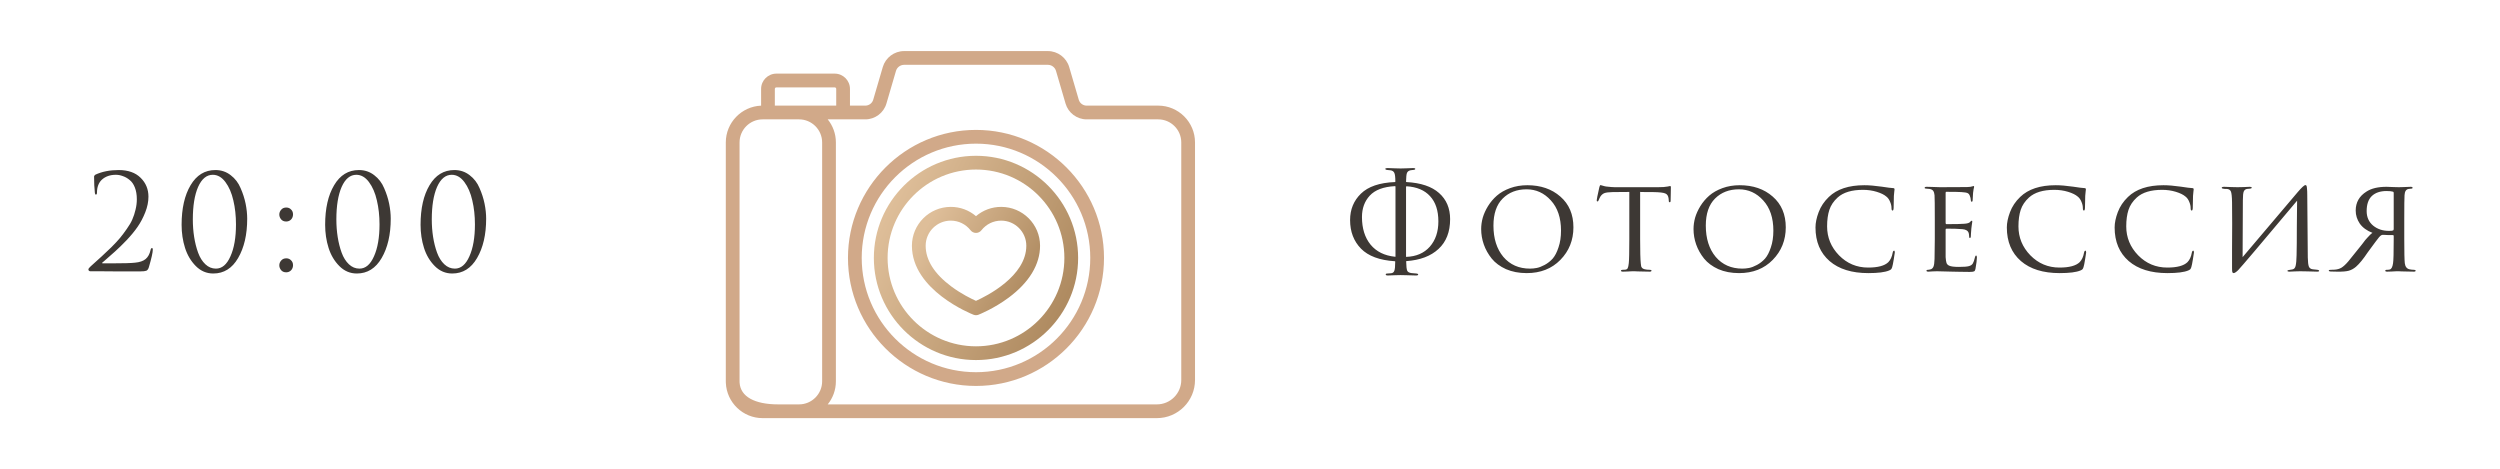 <?xml version="1.0" encoding="UTF-8"?> <svg xmlns="http://www.w3.org/2000/svg" width="341" height="64" viewBox="0 0 341 64" fill="none"> <path d="M19.132 37.018C17.752 37.018 16.666 37.018 15.874 37.018C15.082 37.018 14.314 37.012 13.57 37C12.826 37 12.406 37 12.31 37C12.25 37 12.19 36.976 12.13 36.928C12.082 36.88 12.058 36.82 12.058 36.748C12.058 36.652 12.166 36.508 12.382 36.316C13.006 35.752 13.504 35.302 13.876 34.966C14.248 34.63 14.686 34.216 15.19 33.724C15.694 33.22 16.09 32.794 16.378 32.446C16.666 32.098 16.972 31.69 17.296 31.222C17.632 30.754 17.884 30.322 18.052 29.926C18.232 29.518 18.376 29.08 18.484 28.612C18.604 28.132 18.664 27.652 18.664 27.172C18.664 26.56 18.574 26.026 18.394 25.57C18.214 25.114 17.974 24.772 17.674 24.544C17.386 24.304 17.08 24.13 16.756 24.022C16.444 23.902 16.126 23.842 15.802 23.842C15.01 23.842 14.368 24.07 13.876 24.526C13.444 24.946 13.228 25.528 13.228 26.272C13.228 26.452 13.18 26.542 13.084 26.542C13 26.542 12.952 26.464 12.94 26.308C12.868 25.66 12.832 24.922 12.832 24.094C12.832 23.998 12.892 23.908 13.012 23.824C13.924 23.404 14.98 23.194 16.18 23.194C17.476 23.194 18.478 23.548 19.186 24.256C19.894 24.952 20.248 25.81 20.248 26.83C20.248 27.514 20.104 28.222 19.816 28.954C19.528 29.686 19.18 30.346 18.772 30.934C18.376 31.51 17.878 32.116 17.278 32.752C16.678 33.376 16.15 33.892 15.694 34.3C15.238 34.708 14.734 35.152 14.182 35.632C14.098 35.704 14.032 35.758 13.984 35.794C13.936 35.83 13.918 35.86 13.93 35.884C13.942 35.908 13.972 35.92 14.02 35.92H15.334C16.846 35.92 17.872 35.89 18.412 35.83C19.06 35.77 19.546 35.602 19.87 35.326C20.194 35.05 20.416 34.642 20.536 34.102C20.572 33.922 20.638 33.832 20.734 33.832C20.806 33.832 20.842 33.904 20.842 34.048C20.842 34.432 20.662 35.236 20.302 36.46C20.23 36.7 20.116 36.856 19.96 36.928C19.804 36.988 19.528 37.018 19.132 37.018ZM33.718 29.836C33.718 31.996 33.303 33.784 32.475 35.2C31.66 36.604 30.532 37.306 29.091 37.306C28.18 37.306 27.387 36.97 26.715 36.298C26.044 35.626 25.552 34.798 25.239 33.814C24.927 32.83 24.771 31.78 24.771 30.664C24.771 28.432 25.18 26.632 25.995 25.264C26.811 23.884 27.939 23.194 29.38 23.194C30.172 23.194 30.867 23.428 31.468 23.896C32.068 24.352 32.517 24.94 32.818 25.66C33.13 26.368 33.358 27.076 33.502 27.784C33.645 28.492 33.718 29.176 33.718 29.836ZM32.188 30.61C32.188 29.434 32.068 28.342 31.828 27.334C31.599 26.326 31.239 25.492 30.747 24.832C30.256 24.172 29.68 23.842 29.02 23.842C28.18 23.842 27.514 24.394 27.021 25.498C26.541 26.602 26.302 28.078 26.302 29.926C26.302 30.754 26.361 31.552 26.482 32.32C26.602 33.088 26.782 33.802 27.021 34.462C27.262 35.122 27.591 35.65 28.012 36.046C28.431 36.442 28.912 36.64 29.451 36.64C30.279 36.64 30.939 36.082 31.431 34.966C31.936 33.85 32.188 32.398 32.188 30.61ZM39.033 37.144C38.745 37.144 38.517 37.048 38.349 36.856C38.181 36.652 38.097 36.43 38.097 36.19C38.097 35.95 38.181 35.734 38.349 35.542C38.517 35.338 38.751 35.236 39.051 35.236C39.315 35.236 39.531 35.326 39.699 35.506C39.879 35.674 39.969 35.896 39.969 36.172C39.969 36.448 39.879 36.682 39.699 36.874C39.519 37.054 39.297 37.144 39.033 37.144ZM39.033 30.214C38.745 30.214 38.517 30.118 38.349 29.926C38.181 29.722 38.097 29.5 38.097 29.26C38.097 29.02 38.181 28.804 38.349 28.612C38.517 28.408 38.751 28.306 39.051 28.306C39.315 28.306 39.531 28.396 39.699 28.576C39.879 28.744 39.969 28.966 39.969 29.242C39.969 29.518 39.879 29.752 39.699 29.944C39.519 30.124 39.297 30.214 39.033 30.214ZM53.296 29.836C53.296 31.996 52.882 33.784 52.054 35.2C51.238 36.604 50.11 37.306 48.67 37.306C47.758 37.306 46.966 36.97 46.294 36.298C45.622 35.626 45.13 34.798 44.818 33.814C44.506 32.83 44.35 31.78 44.35 30.664C44.35 28.432 44.758 26.632 45.574 25.264C46.39 23.884 47.518 23.194 48.958 23.194C49.75 23.194 50.446 23.428 51.046 23.896C51.646 24.352 52.096 24.94 52.396 25.66C52.708 26.368 52.936 27.076 53.08 27.784C53.224 28.492 53.296 29.176 53.296 29.836ZM51.766 30.61C51.766 29.434 51.646 28.342 51.406 27.334C51.178 26.326 50.818 25.492 50.326 24.832C49.834 24.172 49.258 23.842 48.598 23.842C47.758 23.842 47.092 24.394 46.6 25.498C46.12 26.602 45.88 28.078 45.88 29.926C45.88 30.754 45.94 31.552 46.06 32.32C46.18 33.088 46.36 33.802 46.6 34.462C46.84 35.122 47.17 35.65 47.59 36.046C48.01 36.442 48.49 36.64 49.03 36.64C49.858 36.64 50.518 36.082 51.01 34.966C51.514 33.85 51.766 32.398 51.766 30.61ZM66.311 29.836C66.311 31.996 65.897 33.784 65.069 35.2C64.253 36.604 63.125 37.306 61.685 37.306C60.773 37.306 59.981 36.97 59.309 36.298C58.637 35.626 58.145 34.798 57.833 33.814C57.521 32.83 57.365 31.78 57.365 30.664C57.365 28.432 57.773 26.632 58.589 25.264C59.405 23.884 60.533 23.194 61.973 23.194C62.765 23.194 63.461 23.428 64.061 23.896C64.661 24.352 65.111 24.94 65.411 25.66C65.723 26.368 65.951 27.076 66.095 27.784C66.239 28.492 66.311 29.176 66.311 29.836ZM64.781 30.61C64.781 29.434 64.661 28.342 64.421 27.334C64.193 26.326 63.833 25.492 63.341 24.832C62.849 24.172 62.273 23.842 61.613 23.842C60.773 23.842 60.107 24.394 59.615 25.498C59.135 26.602 58.895 28.078 58.895 29.926C58.895 30.754 58.955 31.552 59.075 32.32C59.195 33.088 59.375 33.802 59.615 34.462C59.855 35.122 60.185 35.65 60.605 36.046C61.025 36.442 61.505 36.64 62.045 36.64C62.873 36.64 63.533 36.082 64.025 34.966C64.529 33.85 64.781 32.398 64.781 30.61Z" fill="#3D3834"></path> <path d="M157.979 14.406H148.212C147.721 14.406 147.282 14.077 147.144 13.606L145.837 9.142C145.462 7.861 144.269 6.967 142.934 6.967H123.316C121.981 6.967 120.788 7.861 120.413 9.142L119.106 13.606C118.968 14.077 118.529 14.406 118.038 14.406H115.936V12.129C115.936 10.979 115 10.042 113.849 10.042H105.901C104.75 10.042 103.814 10.979 103.814 12.129V14.411C101.141 14.521 99 16.728 99 19.427V52.011C99 52.074 99.002 52.144 99.005 52.22C99.115 54.892 101.322 57.033 104.021 57.033H157.8C160.668 57.033 163 54.7 163 51.833V19.427C163 16.659 160.747 14.406 157.979 14.406ZM105.688 12.129C105.688 12.012 105.784 11.917 105.901 11.917H113.849C113.966 11.917 114.061 12.012 114.061 12.129V14.406H105.688V12.129ZM108.991 55.158H106.146C102.91 55.158 101.008 54.087 100.882 52.212C100.882 52.205 100.881 52.198 100.88 52.191C100.877 52.132 100.875 52.072 100.875 52.011V19.427C100.875 17.692 102.286 16.281 104.021 16.281H108.991C110.727 16.281 112.14 17.694 112.14 19.43V52.009C112.14 53.745 110.727 55.158 108.991 55.158ZM157.8 55.158H112.901C113.597 54.296 114.015 53.2 114.015 52.009V19.43C114.015 18.239 113.597 17.143 112.901 16.281H118.038C119.356 16.281 120.535 15.398 120.906 14.133L122.212 9.669C122.355 9.182 122.809 8.842 123.316 8.842H142.934C143.442 8.842 143.895 9.182 144.038 9.669L145.344 14.133C145.715 15.398 146.894 16.281 148.211 16.281H157.979C159.714 16.281 161.125 17.693 161.125 19.427V51.833H161.125C161.125 53.666 159.634 55.158 157.8 55.158Z" fill="#D1A989"></path> <path d="M133.125 17.719C123.496 17.719 115.663 25.553 115.663 35.181C115.663 44.81 123.496 52.643 133.125 52.643C142.753 52.643 150.587 44.81 150.587 35.181C150.587 25.553 142.753 17.719 133.125 17.719ZM133.125 50.768C124.53 50.768 117.538 43.776 117.538 35.181C117.538 26.587 124.53 19.594 133.125 19.594C141.72 19.594 148.712 26.587 148.712 35.181C148.712 43.776 141.72 50.768 133.125 50.768Z" fill="#D1A989"></path> <path d="M133.125 21.25C125.443 21.25 119.194 27.5 119.194 35.181C119.194 42.863 125.443 49.112 133.125 49.112C140.807 49.112 147.056 42.863 147.056 35.181C147.056 27.5 140.807 21.25 133.125 21.25ZM133.125 47.237C126.477 47.237 121.069 41.829 121.069 35.181C121.069 28.534 126.477 23.125 133.125 23.125C139.773 23.125 145.181 28.534 145.181 35.181C145.181 41.829 139.773 47.237 133.125 47.237Z" fill="url(#paint0_linear_2328_2164)"></path> <path d="M136.563 28.219C135.283 28.219 134.075 28.67 133.125 29.483C132.175 28.67 130.967 28.219 129.687 28.219C126.764 28.219 124.385 30.597 124.385 33.52C124.385 39.573 132.44 42.794 132.783 42.928C132.893 42.971 133.009 42.993 133.125 42.993C133.241 42.993 133.357 42.971 133.467 42.928C133.551 42.895 135.557 42.102 137.585 40.596C140.384 38.517 141.864 36.07 141.864 33.52C141.865 30.597 139.486 28.219 136.563 28.219ZM133.124 41.036C132.506 40.761 131.142 40.1 129.783 39.091C127.445 37.355 126.26 35.481 126.26 33.52C126.26 31.631 127.797 30.094 129.686 30.094C130.747 30.094 131.731 30.574 132.387 31.411C132.564 31.638 132.837 31.77 133.125 31.77C133.413 31.77 133.685 31.638 133.863 31.411C134.518 30.574 135.502 30.094 136.563 30.094C138.452 30.094 139.989 31.631 139.989 33.52C139.989 37.686 134.554 40.396 133.124 41.036Z" fill="url(#paint1_linear_2328_2164)"></path> <path d="M191.784 25.516V35.002C191.784 35.026 191.796 35.038 191.82 35.038C193.176 34.99 194.244 34.528 195.024 33.652C195.804 32.764 196.194 31.612 196.194 30.196C196.194 28.72 195.816 27.574 195.06 26.758C194.316 25.942 193.248 25.492 191.856 25.408C191.808 25.408 191.784 25.444 191.784 25.516ZM190.344 34.984V25.462C190.344 25.414 190.32 25.39 190.272 25.39C188.7 25.474 187.554 25.906 186.834 26.686C186.126 27.454 185.772 28.426 185.772 29.602C185.772 31.15 186.162 32.404 186.942 33.364C187.734 34.324 188.85 34.876 190.29 35.02C190.326 35.044 190.344 35.032 190.344 34.984ZM191.046 37.522C190.986 37.522 190.728 37.528 190.272 37.54C189.816 37.564 189.492 37.576 189.3 37.576C189.108 37.576 189.012 37.528 189.012 37.432C189.012 37.348 189.096 37.306 189.264 37.306C189.372 37.306 189.534 37.294 189.75 37.27C189.966 37.246 190.11 37.138 190.182 36.946C190.266 36.742 190.308 36.322 190.308 35.686C190.308 35.65 190.29 35.632 190.254 35.632C188.178 35.5 186.642 34.93 185.646 33.922C184.65 32.902 184.152 31.6 184.152 30.016C184.152 28.576 184.644 27.376 185.628 26.416C186.624 25.444 188.172 24.916 190.272 24.832C190.308 24.832 190.326 24.808 190.326 24.76C190.326 24.16 190.278 23.764 190.182 23.572C190.086 23.38 189.918 23.266 189.678 23.23C189.666 23.23 189.492 23.212 189.156 23.176C189.024 23.152 188.958 23.104 188.958 23.032C188.958 22.96 189.06 22.924 189.264 22.924C189.468 22.924 189.81 22.936 190.29 22.96C190.782 22.972 191.034 22.978 191.046 22.978C191.07 22.978 191.31 22.972 191.766 22.96C192.234 22.936 192.564 22.924 192.756 22.924C192.948 22.924 193.044 22.96 193.044 23.032C193.044 23.116 192.966 23.164 192.81 23.176C192.786 23.176 192.72 23.182 192.612 23.194C192.516 23.206 192.438 23.218 192.378 23.23C192.15 23.278 191.994 23.398 191.91 23.59C191.838 23.77 191.796 24.166 191.784 24.778C191.784 24.814 191.802 24.832 191.838 24.832C193.806 24.94 195.288 25.438 196.284 26.326C197.292 27.214 197.796 28.402 197.796 29.89C197.796 31.63 197.268 32.986 196.212 33.958C195.168 34.93 193.71 35.482 191.838 35.614C191.814 35.614 191.802 35.632 191.802 35.668C191.814 36.316 191.862 36.736 191.946 36.928C192.03 37.108 192.234 37.216 192.558 37.252C192.582 37.252 192.792 37.27 193.188 37.306C193.356 37.318 193.44 37.366 193.44 37.45C193.44 37.534 193.338 37.576 193.134 37.576C192.786 37.576 192.36 37.564 191.856 37.54C191.352 37.528 191.082 37.522 191.046 37.522ZM208.242 37.252C207.186 37.252 206.244 37.072 205.416 36.712C204.6 36.34 203.952 35.86 203.472 35.272C202.992 34.672 202.632 34.03 202.392 33.346C202.152 32.662 202.032 31.96 202.032 31.24C202.032 30.736 202.104 30.22 202.248 29.692C202.404 29.164 202.644 28.636 202.968 28.108C203.304 27.568 203.706 27.094 204.174 26.686C204.654 26.266 205.254 25.924 205.974 25.66C206.694 25.396 207.48 25.264 208.332 25.264C210.156 25.264 211.656 25.78 212.832 26.812C214.02 27.844 214.614 29.242 214.614 31.006C214.614 32.758 214.02 34.24 212.832 35.452C211.656 36.652 210.126 37.252 208.242 37.252ZM208.692 36.64C208.992 36.64 209.298 36.61 209.61 36.55C209.922 36.49 210.282 36.352 210.69 36.136C211.11 35.908 211.476 35.62 211.788 35.272C212.1 34.912 212.364 34.402 212.58 33.742C212.808 33.082 212.922 32.32 212.922 31.456C212.922 29.716 212.46 28.342 211.536 27.334C210.624 26.326 209.52 25.822 208.224 25.822C206.892 25.822 205.806 26.242 204.966 27.082C204.126 27.922 203.706 29.152 203.706 30.772C203.706 32.536 204.156 33.958 205.056 35.038C205.968 36.106 207.18 36.64 208.692 36.64ZM223.714 26.182V32.608C223.714 34.276 223.744 35.386 223.804 35.938C223.828 36.118 223.846 36.25 223.858 36.334C223.882 36.406 223.93 36.484 224.002 36.568C224.086 36.64 224.2 36.694 224.344 36.73C224.536 36.778 224.77 36.802 225.046 36.802C225.19 36.802 225.262 36.838 225.262 36.91C225.262 37.006 225.184 37.054 225.028 37.054C224.752 37.054 224.452 37.048 224.128 37.036C223.804 37.036 223.534 37.03 223.318 37.018L222.976 37C222.964 37 222.856 37 222.652 37C222.448 37.012 222.214 37.024 221.95 37.036C221.698 37.048 221.506 37.054 221.374 37.054C221.194 37.054 221.104 37.012 221.104 36.928C221.104 36.844 221.17 36.802 221.302 36.802C221.47 36.802 221.602 36.796 221.698 36.784C221.866 36.76 221.974 36.688 222.022 36.568C222.082 36.448 222.13 36.226 222.166 35.902C222.214 35.47 222.238 34.372 222.238 32.608V26.182C221.206 26.182 220.45 26.188 219.97 26.2C219.43 26.212 219.052 26.26 218.836 26.344C218.632 26.428 218.458 26.572 218.314 26.776C218.23 26.908 218.14 27.094 218.044 27.334C218.008 27.43 217.954 27.478 217.882 27.478C217.822 27.478 217.792 27.424 217.792 27.316C217.78 27.256 217.9 26.662 218.152 25.534C218.2 25.342 218.254 25.246 218.314 25.246C218.35 25.246 218.458 25.276 218.638 25.336C218.83 25.396 218.986 25.432 219.106 25.444C219.634 25.504 220.018 25.534 220.258 25.534H226.162C226.75 25.534 227.182 25.504 227.458 25.444C227.662 25.396 227.776 25.372 227.8 25.372C227.872 25.372 227.908 25.426 227.908 25.534C227.908 25.738 227.902 26.092 227.89 26.596C227.878 27.1 227.872 27.358 227.872 27.37C227.872 27.514 227.83 27.586 227.746 27.586C227.662 27.586 227.62 27.514 227.62 27.37C227.62 27.322 227.614 27.238 227.602 27.118C227.566 26.746 227.422 26.506 227.17 26.398C226.93 26.278 226.366 26.212 225.478 26.2C225.238 26.2 224.92 26.2 224.524 26.2C224.14 26.188 223.87 26.182 223.714 26.182ZM237.207 37.252C236.151 37.252 235.209 37.072 234.381 36.712C233.565 36.34 232.917 35.86 232.437 35.272C231.957 34.672 231.597 34.03 231.357 33.346C231.117 32.662 230.997 31.96 230.997 31.24C230.997 30.736 231.069 30.22 231.213 29.692C231.369 29.164 231.609 28.636 231.933 28.108C232.269 27.568 232.671 27.094 233.139 26.686C233.619 26.266 234.219 25.924 234.939 25.66C235.659 25.396 236.445 25.264 237.297 25.264C239.121 25.264 240.621 25.78 241.797 26.812C242.985 27.844 243.579 29.242 243.579 31.006C243.579 32.758 242.985 34.24 241.797 35.452C240.621 36.652 239.091 37.252 237.207 37.252ZM237.657 36.64C237.957 36.64 238.263 36.61 238.575 36.55C238.887 36.49 239.247 36.352 239.655 36.136C240.075 35.908 240.441 35.62 240.753 35.272C241.065 34.912 241.329 34.402 241.545 33.742C241.773 33.082 241.887 32.32 241.887 31.456C241.887 29.716 241.425 28.342 240.501 27.334C239.589 26.326 238.485 25.822 237.189 25.822C235.857 25.822 234.771 26.242 233.931 27.082C233.091 27.922 232.671 29.152 232.671 30.772C232.671 32.536 233.121 33.958 234.021 35.038C234.933 36.106 236.145 36.64 237.657 36.64ZM254.833 37.252C252.589 37.252 250.831 36.706 249.559 35.614C248.275 34.498 247.633 32.968 247.633 31.024C247.633 30.4 247.777 29.704 248.065 28.936C248.353 28.168 248.815 27.478 249.451 26.866C250.555 25.798 252.169 25.264 254.293 25.264C254.953 25.264 255.745 25.33 256.669 25.462C257.437 25.582 257.965 25.648 258.253 25.66C258.361 25.66 258.415 25.72 258.415 25.84C258.415 25.876 258.403 25.978 258.379 26.146C258.355 26.314 258.337 26.506 258.325 26.722C258.325 26.878 258.319 27.178 258.307 27.622C258.307 28.054 258.301 28.306 258.289 28.378C258.277 28.606 258.229 28.72 258.145 28.72C258.049 28.72 258.001 28.606 258.001 28.378C258.001 28.102 257.935 27.814 257.803 27.514C257.683 27.214 257.515 26.98 257.299 26.812C257.011 26.56 256.573 26.344 255.985 26.164C255.397 25.984 254.773 25.894 254.113 25.894C252.577 25.894 251.425 26.242 250.657 26.938C250.105 27.442 249.727 28.006 249.523 28.63C249.319 29.254 249.217 30.004 249.217 30.88C249.217 32.392 249.757 33.706 250.837 34.822C251.929 35.938 253.255 36.496 254.815 36.496C256.147 36.496 257.065 36.25 257.569 35.758C257.869 35.446 258.067 35.014 258.163 34.462C258.199 34.282 258.265 34.192 258.361 34.192C258.421 34.192 258.451 34.276 258.451 34.444C258.451 34.528 258.403 34.84 258.307 35.38C258.223 35.908 258.151 36.262 258.091 36.442C258.043 36.586 257.995 36.682 257.947 36.73C257.899 36.778 257.809 36.832 257.677 36.892C257.113 37.132 256.165 37.252 254.833 37.252ZM263.907 32.608V29.908C263.907 28.048 263.895 26.956 263.871 26.632C263.847 26.368 263.787 26.17 263.691 26.038C263.607 25.906 263.439 25.816 263.187 25.768C263.043 25.744 262.899 25.732 262.755 25.732C262.599 25.732 262.521 25.696 262.521 25.624C262.521 25.528 262.611 25.48 262.791 25.48C262.899 25.48 263.145 25.486 263.529 25.498C263.913 25.51 264.285 25.522 264.645 25.534C266.841 25.534 268.059 25.528 268.299 25.516C268.659 25.504 268.893 25.474 269.001 25.426C269.109 25.39 269.175 25.372 269.199 25.372C269.247 25.372 269.271 25.414 269.271 25.498C269.271 25.522 269.247 25.624 269.199 25.804C269.163 25.972 269.139 26.14 269.127 26.308C269.091 26.824 269.073 27.136 269.073 27.244C269.073 27.424 269.031 27.514 268.947 27.514C268.863 27.514 268.821 27.448 268.821 27.316C268.809 27.088 268.767 26.896 268.695 26.74C268.635 26.548 268.533 26.416 268.389 26.344C268.245 26.272 267.957 26.224 267.525 26.2C267.213 26.176 266.529 26.164 265.473 26.164C265.413 26.164 265.383 26.212 265.383 26.308V30.394C265.383 30.514 265.419 30.574 265.491 30.574C266.727 30.574 267.537 30.556 267.921 30.52C268.353 30.496 268.629 30.406 268.749 30.25C268.809 30.154 268.875 30.106 268.947 30.106C268.995 30.106 269.019 30.142 269.019 30.214C269.019 30.238 269.013 30.292 269.001 30.376C268.989 30.46 268.971 30.58 268.947 30.736C268.923 30.88 268.905 31.024 268.893 31.168C268.869 31.372 268.851 31.606 268.839 31.87C268.827 32.122 268.821 32.254 268.821 32.266C268.809 32.398 268.767 32.464 268.695 32.464C268.623 32.464 268.587 32.386 268.587 32.23C268.587 32.086 268.569 31.942 268.533 31.798C268.437 31.474 268.149 31.294 267.669 31.258C267.117 31.21 266.397 31.186 265.509 31.186C265.425 31.186 265.383 31.228 265.383 31.312V32.626C265.383 32.734 265.383 32.992 265.383 33.4C265.383 33.808 265.383 34.168 265.383 34.48C265.383 34.78 265.383 34.978 265.383 35.074C265.407 35.434 265.449 35.704 265.509 35.884C265.581 36.052 265.707 36.172 265.887 36.244C266.115 36.352 266.553 36.406 267.201 36.406C267.861 36.406 268.317 36.37 268.569 36.298C268.821 36.226 268.995 36.106 269.091 35.938C269.199 35.758 269.295 35.482 269.379 35.11C269.415 34.942 269.469 34.858 269.541 34.858C269.613 34.858 269.649 34.948 269.649 35.128C269.649 35.428 269.583 35.95 269.451 36.694C269.415 36.874 269.349 36.982 269.253 37.018C269.157 37.066 268.959 37.09 268.659 37.09C268.215 37.09 267.759 37.084 267.291 37.072C266.823 37.06 266.505 37.054 266.337 37.054C265.077 37.018 264.369 37 264.213 37C264.081 37 263.883 37.006 263.619 37.018C263.367 37.042 263.169 37.054 263.025 37.054C262.857 37.054 262.773 37.012 262.773 36.928C262.773 36.844 262.827 36.802 262.935 36.802C263.043 36.802 263.163 36.784 263.295 36.748C263.475 36.712 263.613 36.598 263.709 36.406C263.805 36.202 263.859 35.842 263.871 35.326C263.895 34.51 263.907 33.604 263.907 32.608ZM280.933 37.252C278.689 37.252 276.931 36.706 275.659 35.614C274.375 34.498 273.733 32.968 273.733 31.024C273.733 30.4 273.877 29.704 274.165 28.936C274.453 28.168 274.915 27.478 275.551 26.866C276.655 25.798 278.269 25.264 280.393 25.264C281.053 25.264 281.845 25.33 282.769 25.462C283.537 25.582 284.065 25.648 284.353 25.66C284.461 25.66 284.515 25.72 284.515 25.84C284.515 25.876 284.503 25.978 284.479 26.146C284.455 26.314 284.437 26.506 284.425 26.722C284.425 26.878 284.419 27.178 284.407 27.622C284.407 28.054 284.401 28.306 284.389 28.378C284.377 28.606 284.329 28.72 284.245 28.72C284.149 28.72 284.101 28.606 284.101 28.378C284.101 28.102 284.035 27.814 283.903 27.514C283.783 27.214 283.615 26.98 283.399 26.812C283.111 26.56 282.673 26.344 282.085 26.164C281.497 25.984 280.873 25.894 280.213 25.894C278.677 25.894 277.525 26.242 276.757 26.938C276.205 27.442 275.827 28.006 275.623 28.63C275.419 29.254 275.317 30.004 275.317 30.88C275.317 32.392 275.857 33.706 276.937 34.822C278.029 35.938 279.355 36.496 280.915 36.496C282.247 36.496 283.165 36.25 283.669 35.758C283.969 35.446 284.167 35.014 284.263 34.462C284.299 34.282 284.365 34.192 284.461 34.192C284.521 34.192 284.551 34.276 284.551 34.444C284.551 34.528 284.503 34.84 284.407 35.38C284.323 35.908 284.251 36.262 284.191 36.442C284.143 36.586 284.095 36.682 284.047 36.73C283.999 36.778 283.909 36.832 283.777 36.892C283.213 37.132 282.265 37.252 280.933 37.252ZM295.636 37.252C293.392 37.252 291.634 36.706 290.362 35.614C289.078 34.498 288.436 32.968 288.436 31.024C288.436 30.4 288.58 29.704 288.868 28.936C289.156 28.168 289.618 27.478 290.254 26.866C291.358 25.798 292.972 25.264 295.096 25.264C295.756 25.264 296.548 25.33 297.472 25.462C298.24 25.582 298.768 25.648 299.056 25.66C299.164 25.66 299.218 25.72 299.218 25.84C299.218 25.876 299.206 25.978 299.182 26.146C299.158 26.314 299.14 26.506 299.128 26.722C299.128 26.878 299.122 27.178 299.11 27.622C299.11 28.054 299.104 28.306 299.092 28.378C299.08 28.606 299.032 28.72 298.948 28.72C298.852 28.72 298.804 28.606 298.804 28.378C298.804 28.102 298.738 27.814 298.606 27.514C298.486 27.214 298.318 26.98 298.102 26.812C297.814 26.56 297.376 26.344 296.788 26.164C296.2 25.984 295.576 25.894 294.916 25.894C293.38 25.894 292.228 26.242 291.46 26.938C290.908 27.442 290.53 28.006 290.326 28.63C290.122 29.254 290.02 30.004 290.02 30.88C290.02 32.392 290.56 33.706 291.64 34.822C292.732 35.938 294.058 36.496 295.618 36.496C296.95 36.496 297.868 36.25 298.372 35.758C298.672 35.446 298.87 35.014 298.966 34.462C299.002 34.282 299.068 34.192 299.164 34.192C299.224 34.192 299.254 34.276 299.254 34.444C299.254 34.528 299.206 34.84 299.11 35.38C299.026 35.908 298.954 36.262 298.894 36.442C298.846 36.586 298.798 36.682 298.75 36.73C298.702 36.778 298.612 36.832 298.48 36.892C297.916 37.132 296.968 37.252 295.636 37.252ZM305.927 27.316L305.891 35.074C310.559 29.554 313.061 26.602 313.397 26.218C313.949 25.57 314.303 25.246 314.459 25.246C314.531 25.246 314.579 25.276 314.603 25.336C314.639 25.396 314.663 25.528 314.675 25.732C314.699 25.936 314.711 26.242 314.711 26.65C314.735 30.274 314.759 33.094 314.783 35.11C314.795 35.722 314.843 36.136 314.927 36.352C315.011 36.568 315.185 36.694 315.449 36.73C315.545 36.754 315.767 36.778 316.115 36.802C316.259 36.826 316.331 36.874 316.331 36.946C316.331 37.018 316.247 37.054 316.079 37.054C315.863 37.054 315.431 37.042 314.783 37.018C314.147 37.006 313.799 37 313.739 37C313.619 37 313.391 37.006 313.055 37.018C312.731 37.042 312.467 37.054 312.263 37.054C312.095 37.054 312.011 37.018 312.011 36.946C312.011 36.874 312.095 36.832 312.263 36.82C312.503 36.784 312.647 36.76 312.695 36.748C312.923 36.7 313.067 36.532 313.127 36.244C313.199 35.944 313.241 35.47 313.253 34.822C313.277 33.922 313.289 32.626 313.289 30.934C313.301 29.23 313.313 28.042 313.325 27.37C308.381 33.262 305.699 36.424 305.279 36.856C305.003 37.12 304.799 37.252 304.667 37.252C304.583 37.252 304.523 37.204 304.487 37.108C304.463 37.024 304.451 36.838 304.451 36.55C304.451 36.034 304.451 35.17 304.451 33.958C304.463 32.734 304.469 31.588 304.469 30.52C304.469 29.452 304.463 28.48 304.451 27.604C304.439 26.812 304.385 26.314 304.289 26.11C304.205 25.906 304.019 25.792 303.731 25.768C303.671 25.768 303.581 25.768 303.461 25.768C303.341 25.756 303.257 25.744 303.209 25.732C303.101 25.72 303.047 25.678 303.047 25.606C303.047 25.522 303.161 25.48 303.389 25.48C303.569 25.48 303.899 25.492 304.379 25.516C304.871 25.528 305.147 25.534 305.207 25.534C305.411 25.534 305.699 25.528 306.071 25.516C306.443 25.492 306.701 25.48 306.845 25.48C307.037 25.48 307.133 25.516 307.133 25.588C307.133 25.672 307.061 25.72 306.917 25.732C306.869 25.732 306.803 25.738 306.719 25.75C306.635 25.75 306.563 25.756 306.503 25.768C306.287 25.804 306.137 25.918 306.053 26.11C305.969 26.302 305.927 26.704 305.927 27.316ZM326.502 31.24V26.308C326.502 26.224 326.472 26.17 326.412 26.146C326.22 26.086 325.926 26.056 325.53 26.056C324.666 26.056 323.994 26.284 323.514 26.74C323.046 27.196 322.812 27.88 322.812 28.792C322.812 29.62 323.106 30.28 323.694 30.772C324.282 31.252 325.002 31.492 325.854 31.492C326.13 31.492 326.31 31.474 326.394 31.438C326.466 31.414 326.502 31.348 326.502 31.24ZM327.204 25.534C327.252 25.534 327.48 25.528 327.888 25.516C328.308 25.492 328.614 25.48 328.806 25.48C328.986 25.48 329.076 25.522 329.076 25.606C329.076 25.69 329.016 25.732 328.896 25.732C328.836 25.732 328.722 25.744 328.554 25.768C328.194 25.816 328.002 26.104 327.978 26.632C327.954 26.956 327.942 28.048 327.942 29.908V32.608C327.942 34.372 327.966 35.47 328.014 35.902C328.074 36.37 328.284 36.646 328.644 36.73C328.848 36.778 329.058 36.802 329.274 36.802C329.418 36.802 329.49 36.844 329.49 36.928C329.49 37.012 329.412 37.054 329.256 37.054C328.98 37.054 328.68 37.048 328.356 37.036C328.032 37.036 327.762 37.03 327.546 37.018C327.33 37.006 327.216 37 327.204 37C327.192 37 327.084 37 326.88 37C326.688 37.012 326.466 37.024 326.214 37.036C325.962 37.048 325.764 37.054 325.62 37.054C325.44 37.054 325.35 37.012 325.35 36.928C325.35 36.844 325.422 36.802 325.566 36.802C325.722 36.802 325.848 36.79 325.944 36.766C326.184 36.718 326.34 36.43 326.412 35.902C326.472 35.542 326.502 34.462 326.502 32.662V32.176C326.502 32.104 326.466 32.068 326.394 32.068C325.842 32.068 325.41 32.056 325.098 32.032C324.966 32.032 324.882 32.044 324.846 32.068C324.75 32.104 324.636 32.2 324.504 32.356C324.384 32.488 323.868 33.178 322.956 34.426C322.356 35.326 321.822 35.98 321.354 36.388C321.042 36.652 320.712 36.832 320.364 36.928C320.016 37.024 319.482 37.066 318.762 37.054L317.952 37.036C317.748 37.036 317.646 36.988 317.646 36.892C317.646 36.832 317.736 36.802 317.916 36.802C318.108 36.802 318.282 36.796 318.438 36.784C318.798 36.76 319.11 36.67 319.374 36.514C319.65 36.346 319.962 36.058 320.31 35.65C320.79 35.074 321.36 34.366 322.02 33.526C322.044 33.49 322.134 33.376 322.29 33.184C322.446 32.98 322.554 32.836 322.614 32.752C322.686 32.668 322.788 32.554 322.92 32.41C323.052 32.254 323.172 32.128 323.28 32.032C323.388 31.924 323.496 31.834 323.604 31.762C322.836 31.462 322.26 31.042 321.876 30.502C321.504 29.95 321.318 29.356 321.318 28.72C321.318 27.604 321.81 26.74 322.794 26.128C323.454 25.696 324.366 25.48 325.53 25.48C325.806 25.48 326.124 25.492 326.484 25.516C326.856 25.528 327.096 25.534 327.204 25.534Z" fill="#3D3834"></path> <defs> <linearGradient id="paint0_linear_2328_2164" x1="118.033" y1="35.181" x2="142.35" y2="46.899" gradientUnits="userSpaceOnUse"> <stop stop-color="#DEBE99"></stop> <stop offset="1" stop-color="#AF8B61"></stop> </linearGradient> <linearGradient id="paint1_linear_2328_2164" x1="123.657" y1="35.606" x2="137.844" y2="43.693" gradientUnits="userSpaceOnUse"> <stop stop-color="#DEBE99"></stop> <stop offset="1" stop-color="#AF8B61"></stop> </linearGradient> </defs> </svg> 